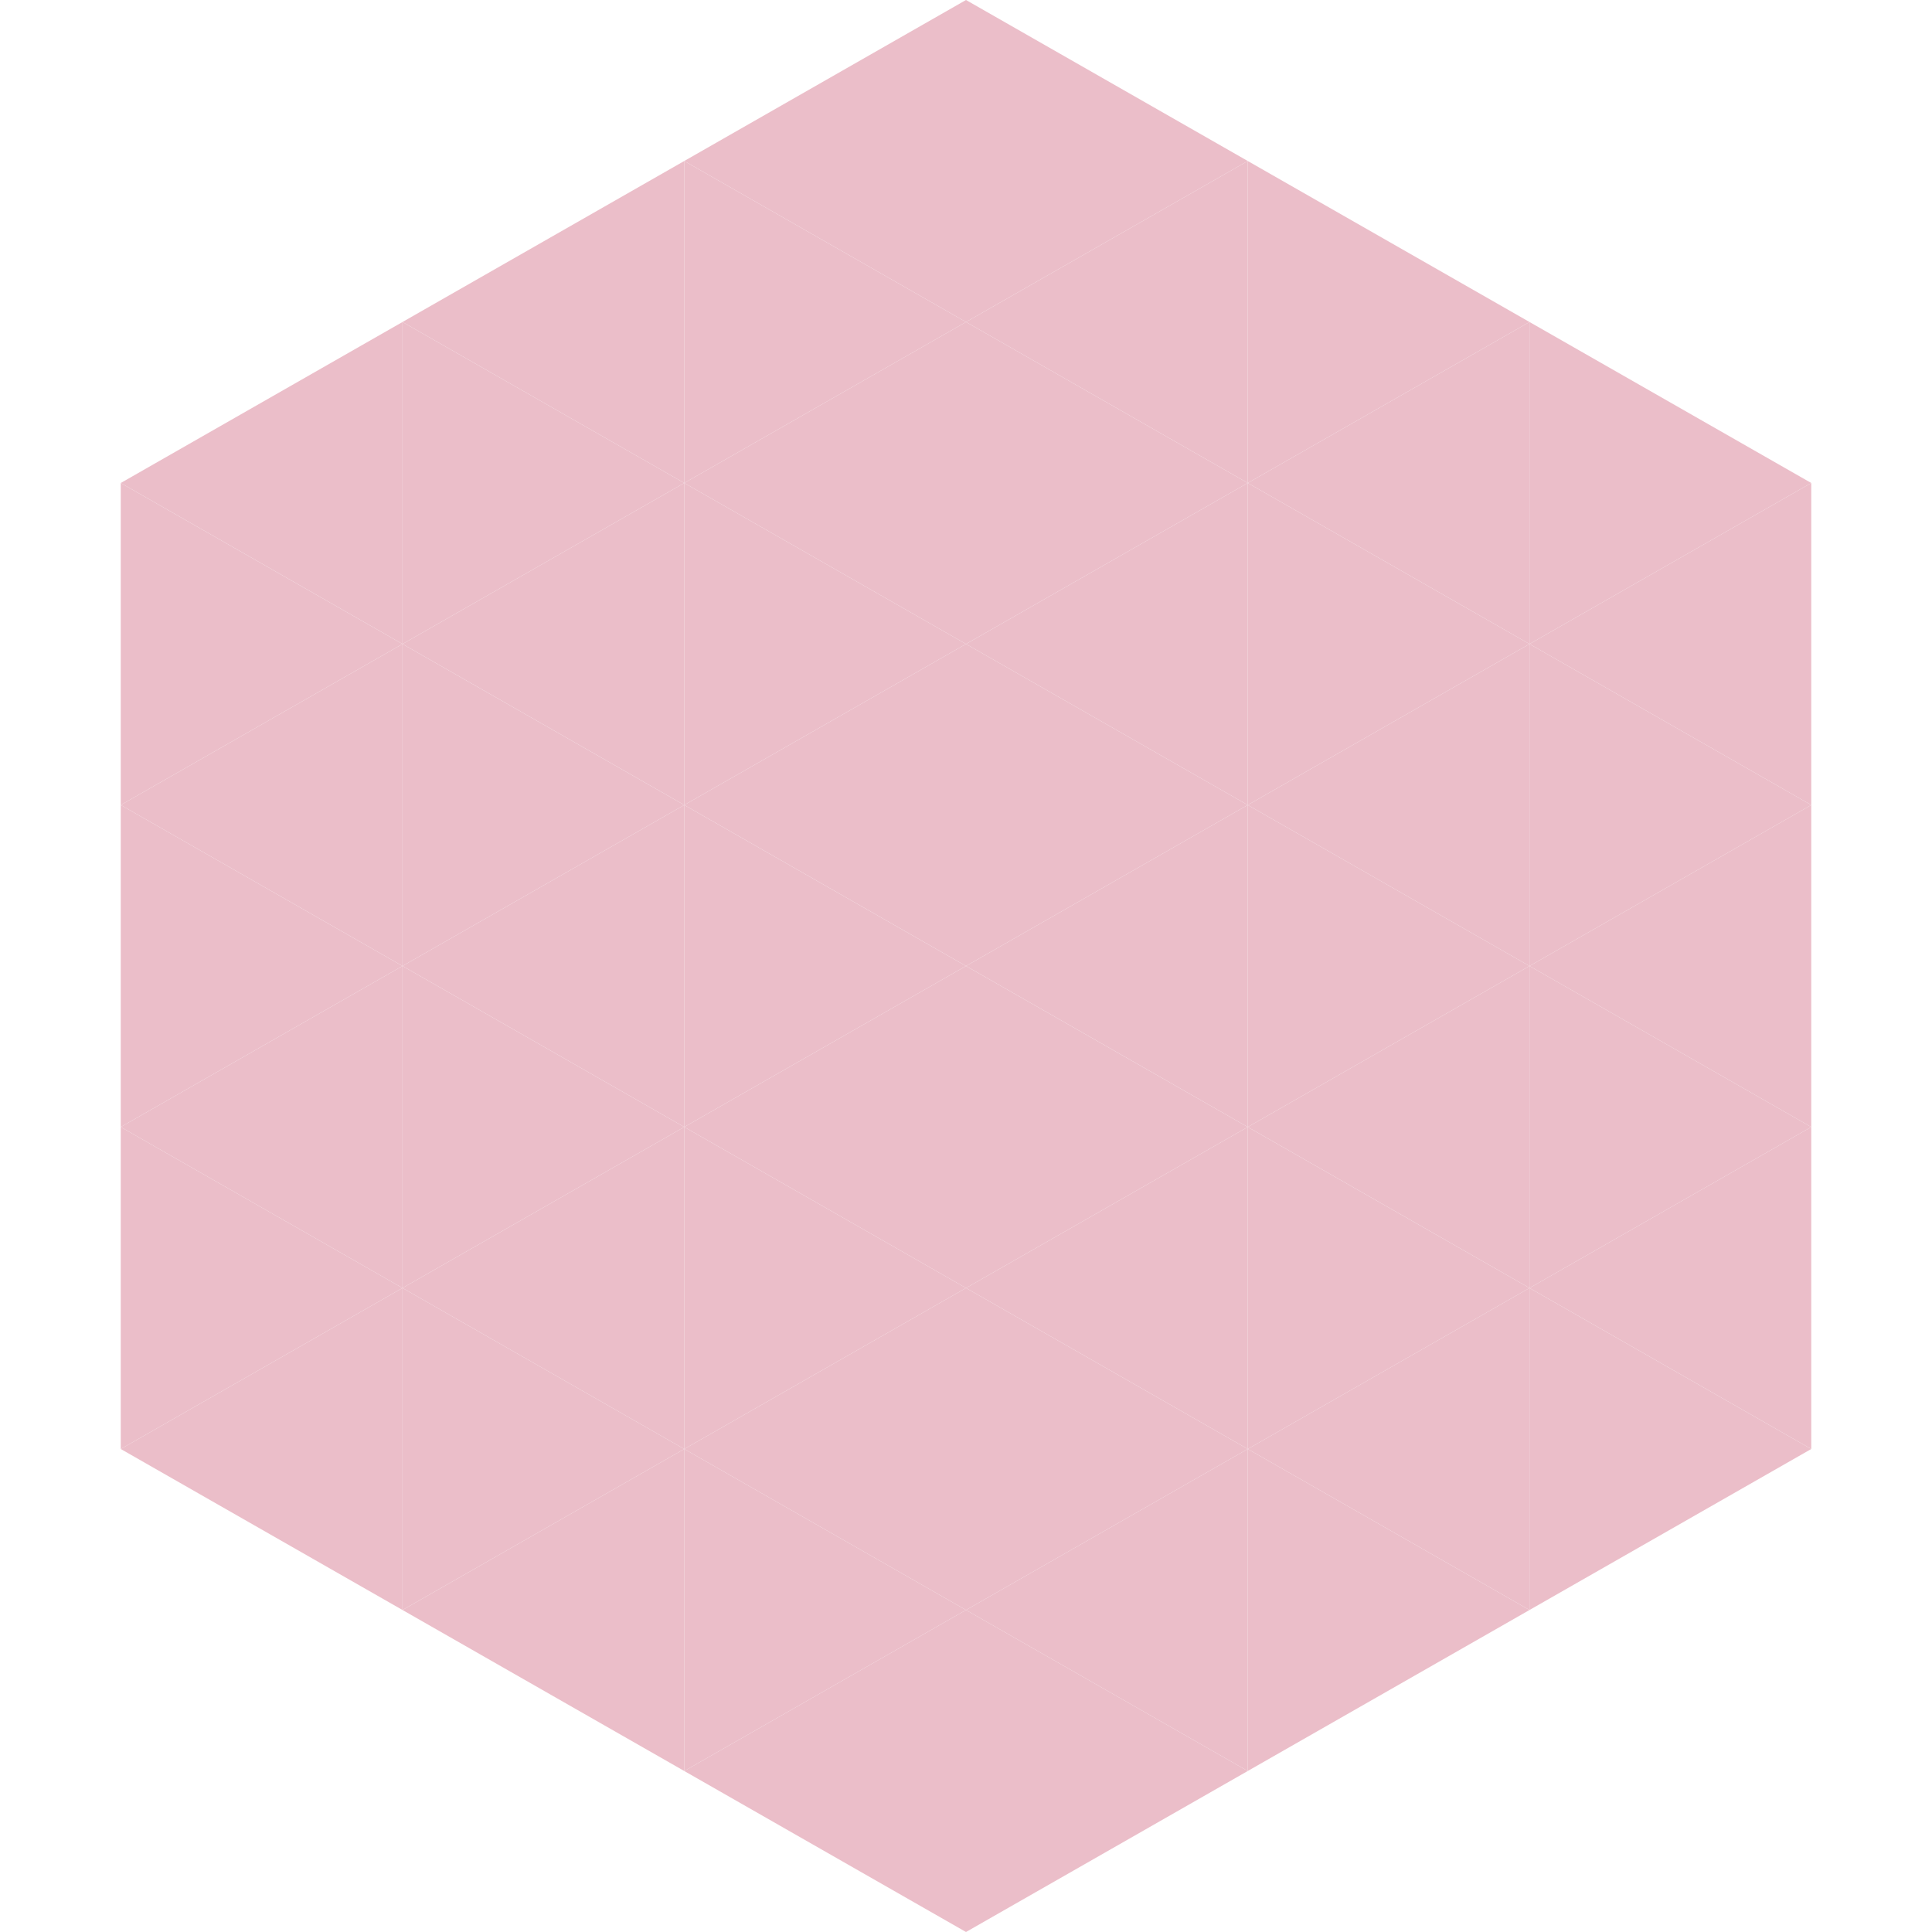 <?xml version="1.0"?>
<!-- Generated by SVGo -->
<svg width="240" height="240"
     xmlns="http://www.w3.org/2000/svg"
     xmlns:xlink="http://www.w3.org/1999/xlink">
<polygon points="50,40 15,60 50,80" style="fill:rgb(235,190,201)" />
<polygon points="190,40 225,60 190,80" style="fill:rgb(235,190,201)" />
<polygon points="15,60 50,80 15,100" style="fill:rgb(235,190,201)" />
<polygon points="225,60 190,80 225,100" style="fill:rgb(235,190,201)" />
<polygon points="50,80 15,100 50,120" style="fill:rgb(235,190,201)" />
<polygon points="190,80 225,100 190,120" style="fill:rgb(235,190,201)" />
<polygon points="15,100 50,120 15,140" style="fill:rgb(235,190,201)" />
<polygon points="225,100 190,120 225,140" style="fill:rgb(235,190,201)" />
<polygon points="50,120 15,140 50,160" style="fill:rgb(235,190,201)" />
<polygon points="190,120 225,140 190,160" style="fill:rgb(235,190,201)" />
<polygon points="15,140 50,160 15,180" style="fill:rgb(235,190,201)" />
<polygon points="225,140 190,160 225,180" style="fill:rgb(235,190,201)" />
<polygon points="50,160 15,180 50,200" style="fill:rgb(235,190,201)" />
<polygon points="190,160 225,180 190,200" style="fill:rgb(235,190,201)" />
<polygon points="15,180 50,200 15,220" style="fill:rgb(255,255,255); fill-opacity:0" />
<polygon points="225,180 190,200 225,220" style="fill:rgb(255,255,255); fill-opacity:0" />
<polygon points="50,0 85,20 50,40" style="fill:rgb(255,255,255); fill-opacity:0" />
<polygon points="190,0 155,20 190,40" style="fill:rgb(255,255,255); fill-opacity:0" />
<polygon points="85,20 50,40 85,60" style="fill:rgb(235,190,201)" />
<polygon points="155,20 190,40 155,60" style="fill:rgb(235,190,201)" />
<polygon points="50,40 85,60 50,80" style="fill:rgb(235,190,201)" />
<polygon points="190,40 155,60 190,80" style="fill:rgb(235,190,201)" />
<polygon points="85,60 50,80 85,100" style="fill:rgb(235,190,201)" />
<polygon points="155,60 190,80 155,100" style="fill:rgb(235,190,201)" />
<polygon points="50,80 85,100 50,120" style="fill:rgb(235,190,201)" />
<polygon points="190,80 155,100 190,120" style="fill:rgb(235,190,201)" />
<polygon points="85,100 50,120 85,140" style="fill:rgb(235,190,201)" />
<polygon points="155,100 190,120 155,140" style="fill:rgb(235,190,201)" />
<polygon points="50,120 85,140 50,160" style="fill:rgb(235,190,201)" />
<polygon points="190,120 155,140 190,160" style="fill:rgb(235,190,201)" />
<polygon points="85,140 50,160 85,180" style="fill:rgb(235,190,201)" />
<polygon points="155,140 190,160 155,180" style="fill:rgb(235,190,201)" />
<polygon points="50,160 85,180 50,200" style="fill:rgb(235,190,201)" />
<polygon points="190,160 155,180 190,200" style="fill:rgb(235,190,201)" />
<polygon points="85,180 50,200 85,220" style="fill:rgb(235,190,201)" />
<polygon points="155,180 190,200 155,220" style="fill:rgb(235,190,201)" />
<polygon points="120,0 85,20 120,40" style="fill:rgb(235,190,201)" />
<polygon points="120,0 155,20 120,40" style="fill:rgb(235,190,201)" />
<polygon points="85,20 120,40 85,60" style="fill:rgb(235,190,201)" />
<polygon points="155,20 120,40 155,60" style="fill:rgb(235,190,201)" />
<polygon points="120,40 85,60 120,80" style="fill:rgb(235,190,201)" />
<polygon points="120,40 155,60 120,80" style="fill:rgb(235,190,201)" />
<polygon points="85,60 120,80 85,100" style="fill:rgb(235,190,201)" />
<polygon points="155,60 120,80 155,100" style="fill:rgb(235,190,201)" />
<polygon points="120,80 85,100 120,120" style="fill:rgb(235,190,201)" />
<polygon points="120,80 155,100 120,120" style="fill:rgb(235,190,201)" />
<polygon points="85,100 120,120 85,140" style="fill:rgb(235,190,201)" />
<polygon points="155,100 120,120 155,140" style="fill:rgb(235,190,201)" />
<polygon points="120,120 85,140 120,160" style="fill:rgb(235,190,201)" />
<polygon points="120,120 155,140 120,160" style="fill:rgb(235,190,201)" />
<polygon points="85,140 120,160 85,180" style="fill:rgb(235,190,201)" />
<polygon points="155,140 120,160 155,180" style="fill:rgb(235,190,201)" />
<polygon points="120,160 85,180 120,200" style="fill:rgb(235,190,201)" />
<polygon points="120,160 155,180 120,200" style="fill:rgb(235,190,201)" />
<polygon points="85,180 120,200 85,220" style="fill:rgb(235,190,201)" />
<polygon points="155,180 120,200 155,220" style="fill:rgb(235,190,201)" />
<polygon points="120,200 85,220 120,240" style="fill:rgb(235,190,201)" />
<polygon points="120,200 155,220 120,240" style="fill:rgb(235,190,201)" />
<polygon points="85,220 120,240 85,260" style="fill:rgb(255,255,255); fill-opacity:0" />
<polygon points="155,220 120,240 155,260" style="fill:rgb(255,255,255); fill-opacity:0" />
</svg>
